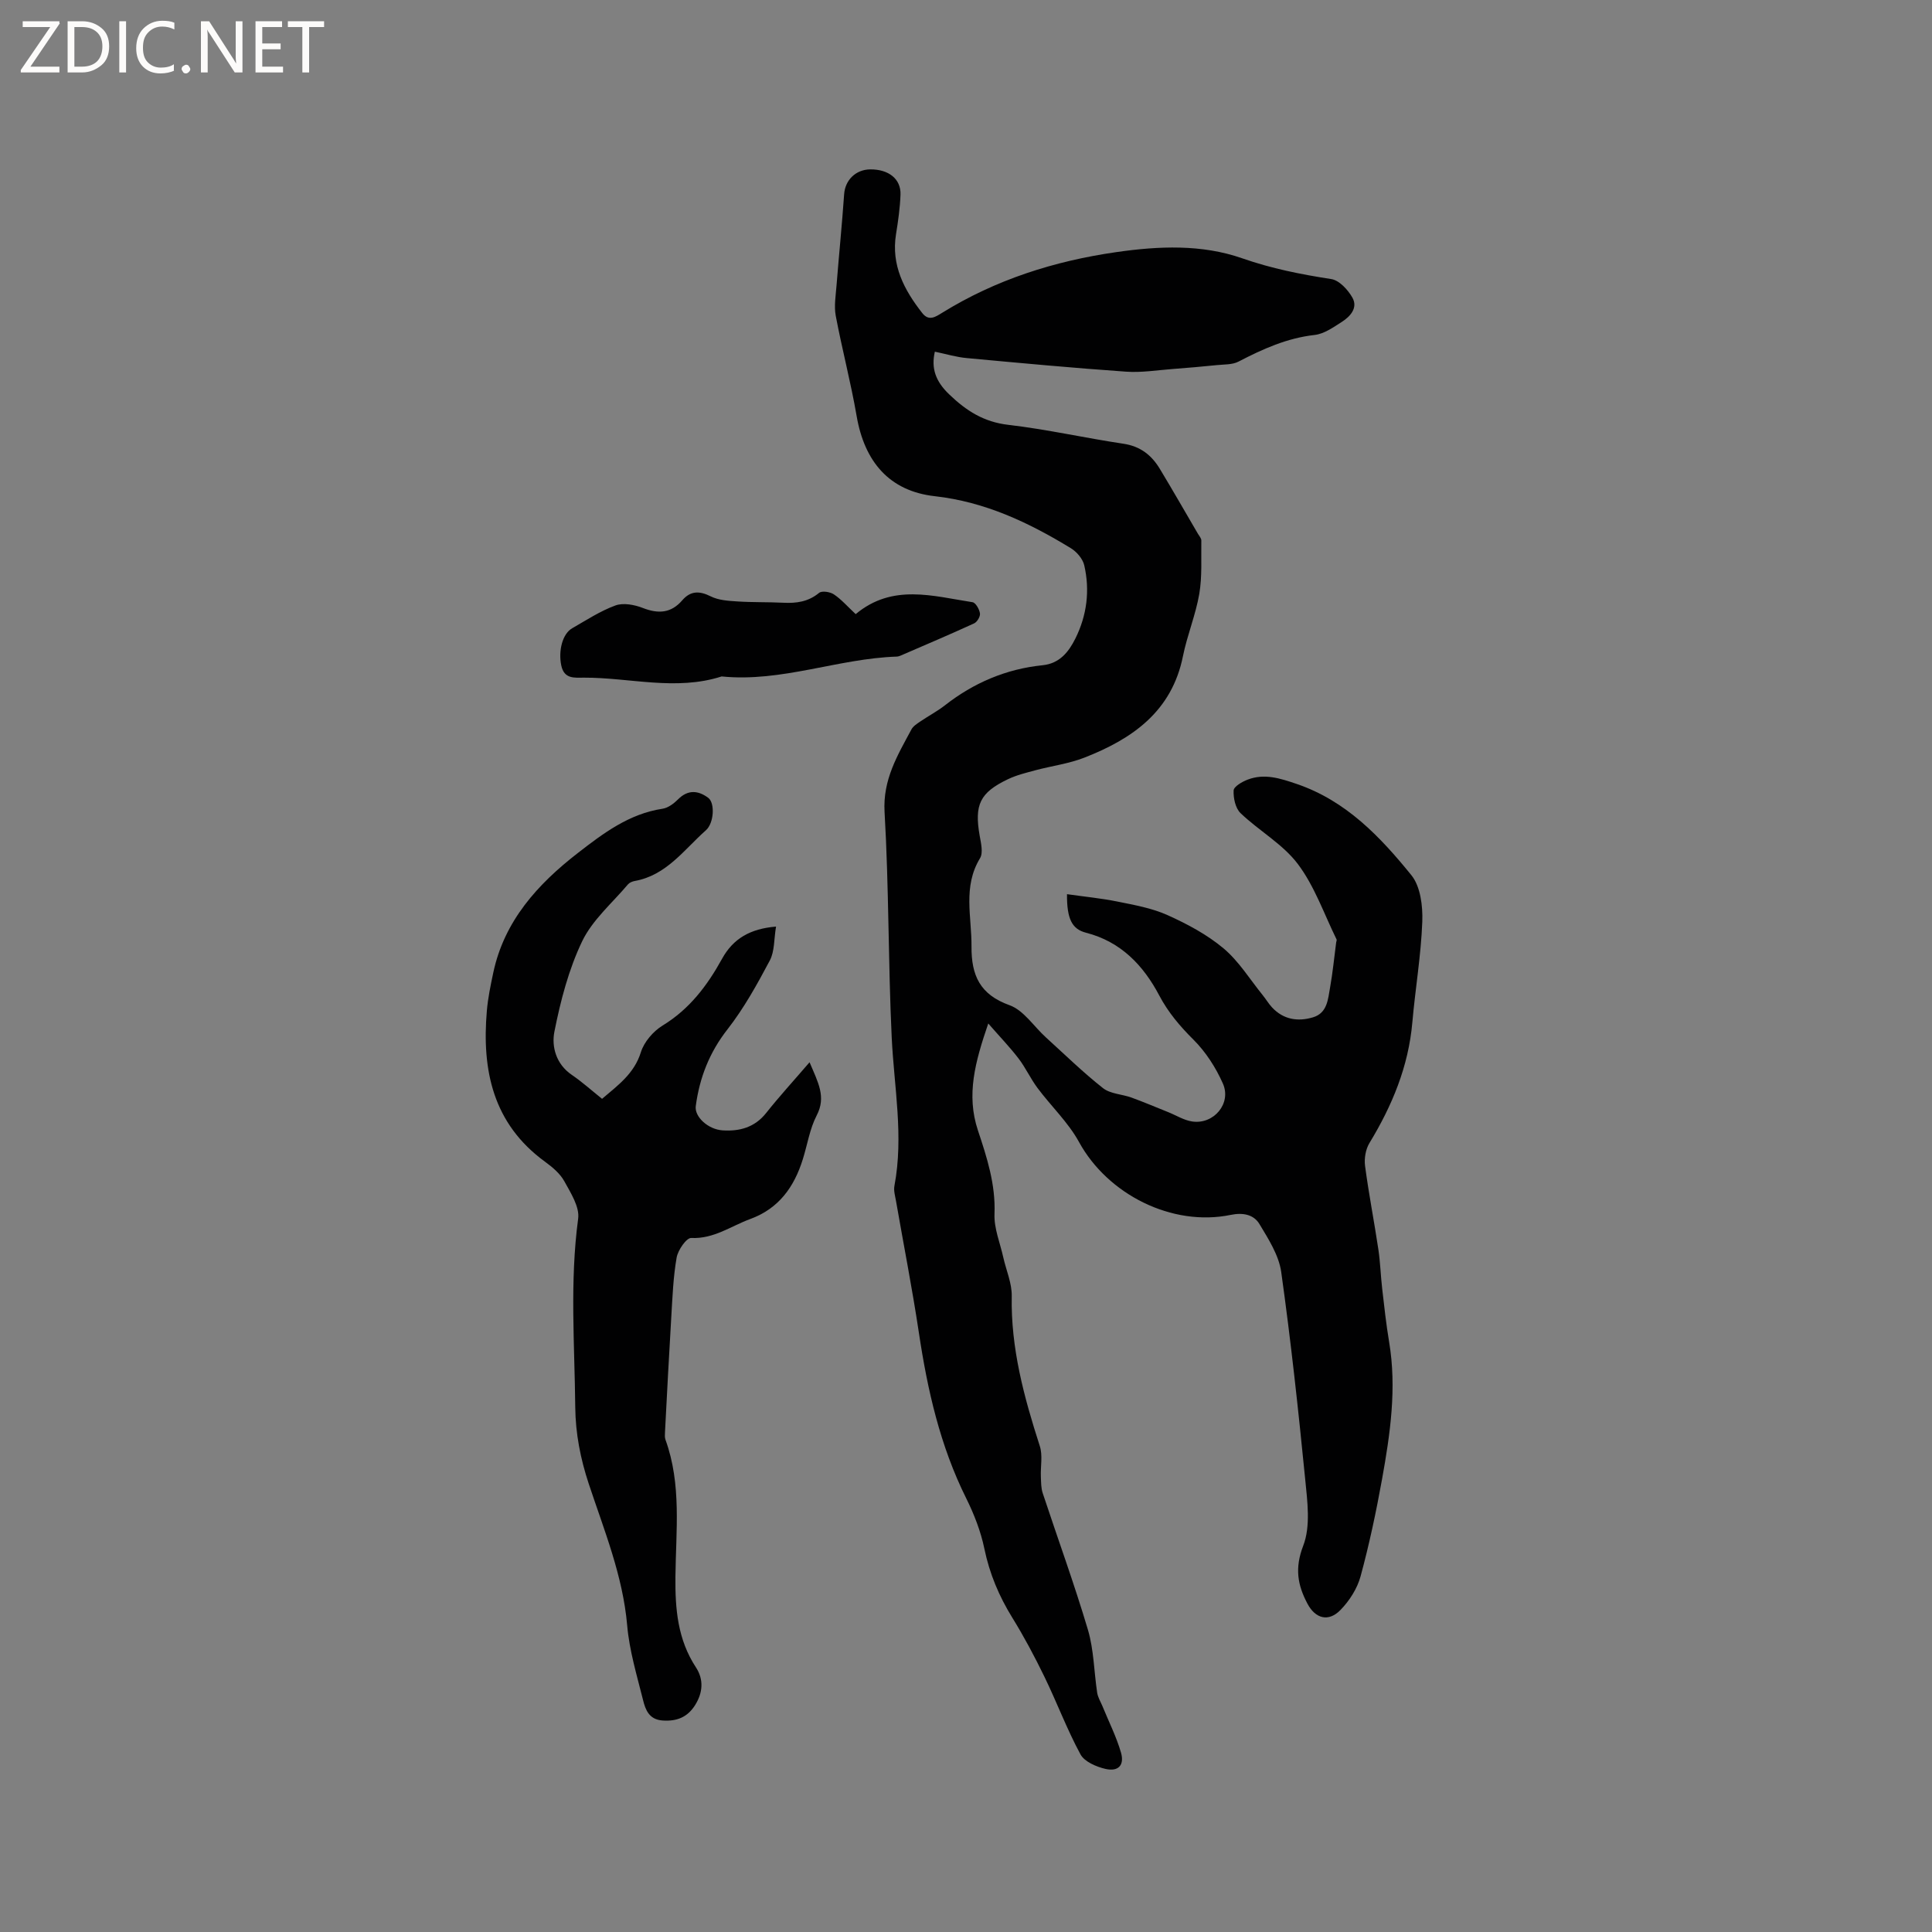 <svg enable-background="new 0 0 400 400" viewBox="0 0 400 400" xmlns="http://www.w3.org/2000/svg"><rect x="0" y="0" width="400" height="400" fill="#808080" stroke="none"/><g fill="#fcfbfa"><path d="m12.4 4.8-6.1 9h6v1.2h-8v-.5l6.1-8.9h-5.7v-1.2h7.6v.4z"/><path d="m14 15v-10.6h3c1.6 0 2.9.5 4 1.4s1.6 2.2 1.6 3.8-.5 3-1.6 3.9-2.4 1.5-4 1.5zm1.4-9.4v8.2h1.6c1.3 0 2.4-.4 3.1-1.1s1.1-1.8 1.1-3.1-.4-2.3-1.2-3-1.8-1-3.1-1z"/><path d="m26.1 4.4v10.6h-1.4v-10.6z"/><path d="m36.1 14.6c-.8.4-1.8.6-2.9.6-1.5 0-2.7-.5-3.6-1.4s-1.4-2.2-1.4-3.8c0-1.7.5-3.1 1.5-4.1s2.3-1.6 3.9-1.6c1 0 1.8.1 2.5.4v1.4c-.8-.4-1.6-.6-2.5-.6-1.2 0-2.1.4-2.9 1.2s-1.1 1.8-1.1 3.2c0 1.3.3 2.3 1 3s1.6 1.1 2.7 1.1c1 0 2-.2 2.7-.7v1.3z"/><path d="m37.6 14.3c0-.2.1-.5.3-.6s.4-.3.6-.3c.3 0 .5.1.6.3s.3.4.3.6-.1.4-.3.6-.4.3-.6.3c-.3 0-.5-.1-.6-.3s-.3-.4-.3-.6z"/><path d="m50.2 15h-1.6l-5.3-8.2c-.2-.2-.3-.5-.4-.7 0 .2.1.7.1 1.5v7.4h-1.4v-10.6h1.7l5.2 8.1c.2.4.4.6.4.7 0-.3-.1-.8-.1-1.5v-7.3h1.4z"/><path d="m58.6 15h-5.7v-10.6h5.5v1.2h-4.1v3.4h3.8v1.2h-3.8v3.6h4.3z"/><path d="m67.1 5.6h-3.1v9.4h-1.4v-9.4h-3v-1.2h7.5z"/></g><path d="m193.55 72.81c-.8 3.47.17 6.16 2.97 8.84 3.56 3.42 7.17 5.72 12.25 6.31 7.98.93 15.86 2.72 23.82 3.91 3.5.52 5.83 2.36 7.54 5.2 2.68 4.44 5.26 8.95 7.88 13.43.27.46.72.94.71 1.4-.06 3.69.19 7.45-.42 11.05-.75 4.36-2.5 8.54-3.38 12.89-2.3 11.46-10.48 17.14-20.41 21.02-3.22 1.26-6.75 1.71-10.12 2.61-1.93.52-3.92 1-5.71 1.86-5.83 2.78-6.97 5.3-5.85 11.69.27 1.54.76 3.54.07 4.67-3.59 5.9-1.71 12.12-1.76 18.28-.04 5.99 1.75 9.95 7.88 12.15 2.92 1.05 5.02 4.39 7.51 6.65 3.91 3.55 7.7 7.26 11.84 10.52 1.53 1.2 3.93 1.24 5.89 1.95 2.56.93 5.06 2 7.59 3.01 1.65.66 3.25 1.68 4.97 1.94 4.48.67 8.2-3.74 6.36-7.87-1.46-3.29-3.54-6.53-6.07-9.05-2.81-2.8-5.23-5.63-7.1-9.17-3.29-6.24-7.95-11.14-15.16-12.99-2.91-.74-3.98-2.87-3.94-7.98 3.56.51 7.04.84 10.45 1.53 3.5.71 7.13 1.35 10.35 2.8 4.09 1.84 8.2 4.03 11.61 6.89 3.18 2.67 5.46 6.42 8.12 9.7.67.82 1.2 1.75 1.92 2.52 2.36 2.53 5.34 2.99 8.47 2.06 2.99-.89 3.11-3.75 3.55-6.19.55-3.08.85-6.22 1.26-9.33.03-.21.16-.46.08-.62-2.59-5.26-4.55-11.01-8.02-15.61-3.11-4.13-8.03-6.86-11.85-10.52-1.07-1.02-1.52-3.14-1.44-4.71.04-.81 1.77-1.81 2.91-2.24 3.48-1.33 6.74-.26 10.15.9 10.22 3.48 17.29 10.93 23.74 18.89 1.89 2.33 2.38 6.39 2.26 9.62-.26 6.96-1.45 13.89-2.06 20.85-.8 9.12-4.18 17.25-8.88 24.98-.79 1.3-1.11 3.2-.91 4.73.76 5.77 1.89 11.5 2.75 17.26.41 2.71.48 5.47.8 8.2.42 3.66.82 7.34 1.43 10.97 1.61 9.59.23 19.04-1.46 28.43-1.22 6.76-2.65 13.51-4.45 20.13-.69 2.53-2.3 5.05-4.15 6.95-2.48 2.56-5.21 1.81-6.85-1.3-2.05-3.87-2.66-7.36-.87-12 1.56-4.04.86-9.16.41-13.73-1.42-14.34-2.97-28.68-4.97-42.95-.49-3.46-2.64-6.81-4.51-9.92-1.19-1.98-3.43-2.41-5.94-1.89-12.16 2.5-25.47-4.23-31.42-15.1-2.23-4.07-5.78-7.41-8.59-11.18-1.44-1.93-2.46-4.19-3.92-6.1-1.78-2.33-3.84-4.46-6.27-7.25-2.73 7.98-4.59 14.77-2.14 22.14 1.86 5.58 3.68 11.19 3.43 17.31-.12 2.96 1.16 5.99 1.82 8.98.6 2.68 1.8 5.36 1.75 8.02-.21 10.79 2.55 20.93 5.81 31.04.63 1.94.13 4.23.22 6.36.05 1.13.03 2.33.38 3.38 3.12 9.44 6.54 18.79 9.37 28.32 1.23 4.16 1.25 8.68 1.91 13.02.15.95.7 1.84 1.08 2.75 1.31 3.21 2.89 6.33 3.85 9.64.75 2.61-.56 3.99-3.23 3.37-1.89-.44-4.34-1.49-5.16-3.01-2.8-5.17-4.87-10.73-7.45-16.04-2.03-4.18-4.22-8.3-6.66-12.25-2.76-4.47-4.72-9.12-5.79-14.3-.74-3.58-2.12-7.12-3.75-10.41-5.41-10.86-8.03-22.44-9.81-34.32-1.37-9.11-3.15-18.16-4.73-27.24-.18-1.04-.52-2.15-.33-3.14 1.95-10.29-.07-20.46-.56-30.7-.74-15.55-.57-31.15-1.48-46.69-.39-6.74 2.7-11.76 5.56-17.11.37-.69 1.17-1.19 1.86-1.66 1.66-1.13 3.47-2.08 5.05-3.31 5.98-4.68 12.69-7.55 20.25-8.32 3.51-.36 5.39-2.73 6.79-5.54 2.39-4.81 3.03-9.95 1.83-15.16-.31-1.34-1.56-2.79-2.77-3.53-8.72-5.32-17.74-9.6-28.19-10.77-9.42-1.06-14.54-7.17-16.16-16.58-1.2-6.97-3.02-13.83-4.33-20.78-.37-1.99 0-4.15.16-6.22.5-6.32 1.14-12.63 1.58-18.95.2-2.88 2.37-5.11 5.42-5.13 3.79-.03 6.36 1.98 6.25 5.22-.1 2.74-.49 5.49-.93 8.2-1.03 6.41 1.68 11.54 5.43 16.32 1.38 1.76 2.74.8 4.14-.06 11.08-6.85 23.17-10.7 36.02-12.55 8.83-1.27 17.71-1.65 26.09 1.28 6.09 2.13 12.17 3.33 18.44 4.3 1.65.25 3.46 2.22 4.38 3.86 1.17 2.1-.45 3.89-2.21 5.01-1.75 1.12-3.66 2.48-5.62 2.7-5.73.64-10.76 2.92-15.77 5.52-1.27.66-2.95.56-4.46.72-3.02.31-6.04.57-9.07.8-3.25.24-6.52.79-9.74.56-10.99-.77-21.96-1.79-32.93-2.81-2.14-.18-4.27-.83-6.66-1.33z" fill="#010102"/><path d="m160.67 191.84c-.44 2.59-.28 5.12-1.29 7.02-2.61 4.92-5.35 9.88-8.76 14.25-3.75 4.79-5.79 10.03-6.57 15.9-.29 2.19 2.53 4.82 5.55 5.02 3.49.23 6.63-.59 9.01-3.58 2.72-3.43 5.69-6.67 9-10.52 1.79 4.23 3.47 7.17 1.48 11-1.44 2.77-1.92 6.03-2.87 9.06-1.78 5.73-4.96 10.22-10.86 12.38-4.01 1.47-7.56 4.16-12.25 3.94-.98-.05-2.75 2.5-3.02 4.06-.71 4.05-.86 8.21-1.11 12.33-.48 7.93-.88 15.87-1.3 23.81-.03.52-.07 1.1.1 1.57 3.36 9.25 2.16 18.87 2.06 28.34-.07 6.71.46 13.02 4.25 18.8 1.63 2.49 1.45 5.22-.18 7.81-1.59 2.52-3.8 3.39-6.75 3.18-2.79-.2-3.53-2.24-4.02-4.22-1.28-5.12-2.84-10.26-3.29-15.48-.9-10.3-4.78-19.71-7.96-29.32-1.72-5.2-2.73-10.38-2.79-15.83-.13-13.02-1.15-26.02.6-39.04.33-2.43-1.53-5.33-2.86-7.75-.88-1.6-2.47-2.93-3.99-4.04-10.79-7.85-13.12-18.93-12.05-31.29.23-2.63.77-5.24 1.32-7.82 2.27-10.77 9.23-18.39 17.51-24.81 5.22-4.05 10.61-8.13 17.54-9.17 1.15-.17 2.35-1.08 3.22-1.95 2.06-2.07 4.2-1.83 6.24-.31 1.43 1.06 1.2 5.24-.48 6.72-4.53 4.01-8.16 9.33-14.74 10.5-.49.09-1.08.33-1.39.69-3.26 3.87-7.36 7.36-9.49 11.79-2.8 5.84-4.48 12.33-5.75 18.73-.61 3.08.34 6.7 3.59 8.92 2.17 1.48 4.13 3.25 6.28 4.97 3.33-2.84 6.66-5.22 8.04-9.66.66-2.12 2.56-4.33 4.49-5.51 5.58-3.4 9.26-8.29 12.31-13.82 2.31-4.2 5.85-6.23 11.18-6.67z" fill="#010102"/><path d="m177.16 127.15c7.62-6.37 16-3.73 24.19-2.47.65.1 1.41 1.45 1.54 2.31.1.64-.58 1.78-1.2 2.07-4.99 2.29-10.06 4.44-15.1 6.62-.29.12-.6.25-.91.26-12.2.4-23.88 5.36-36.27 4.11-9.49 3.05-19.02.22-28.54.25-1.95 0-4.08.33-4.67-2.55-.61-2.96.21-6.5 2.27-7.68 2.94-1.68 5.82-3.58 8.96-4.72 1.63-.59 3.93-.15 5.65.52 3.21 1.25 5.85 1.11 8.18-1.59 1.71-1.98 3.55-1.98 5.89-.81 1.61.81 3.64.93 5.5 1.05 3.16.21 6.35.11 9.52.27 2.72.14 5.18-.2 7.41-2.04.58-.48 2.29-.22 3.07.31 1.56 1.05 2.83 2.52 4.51 4.09z" fill="#010102"/></svg>